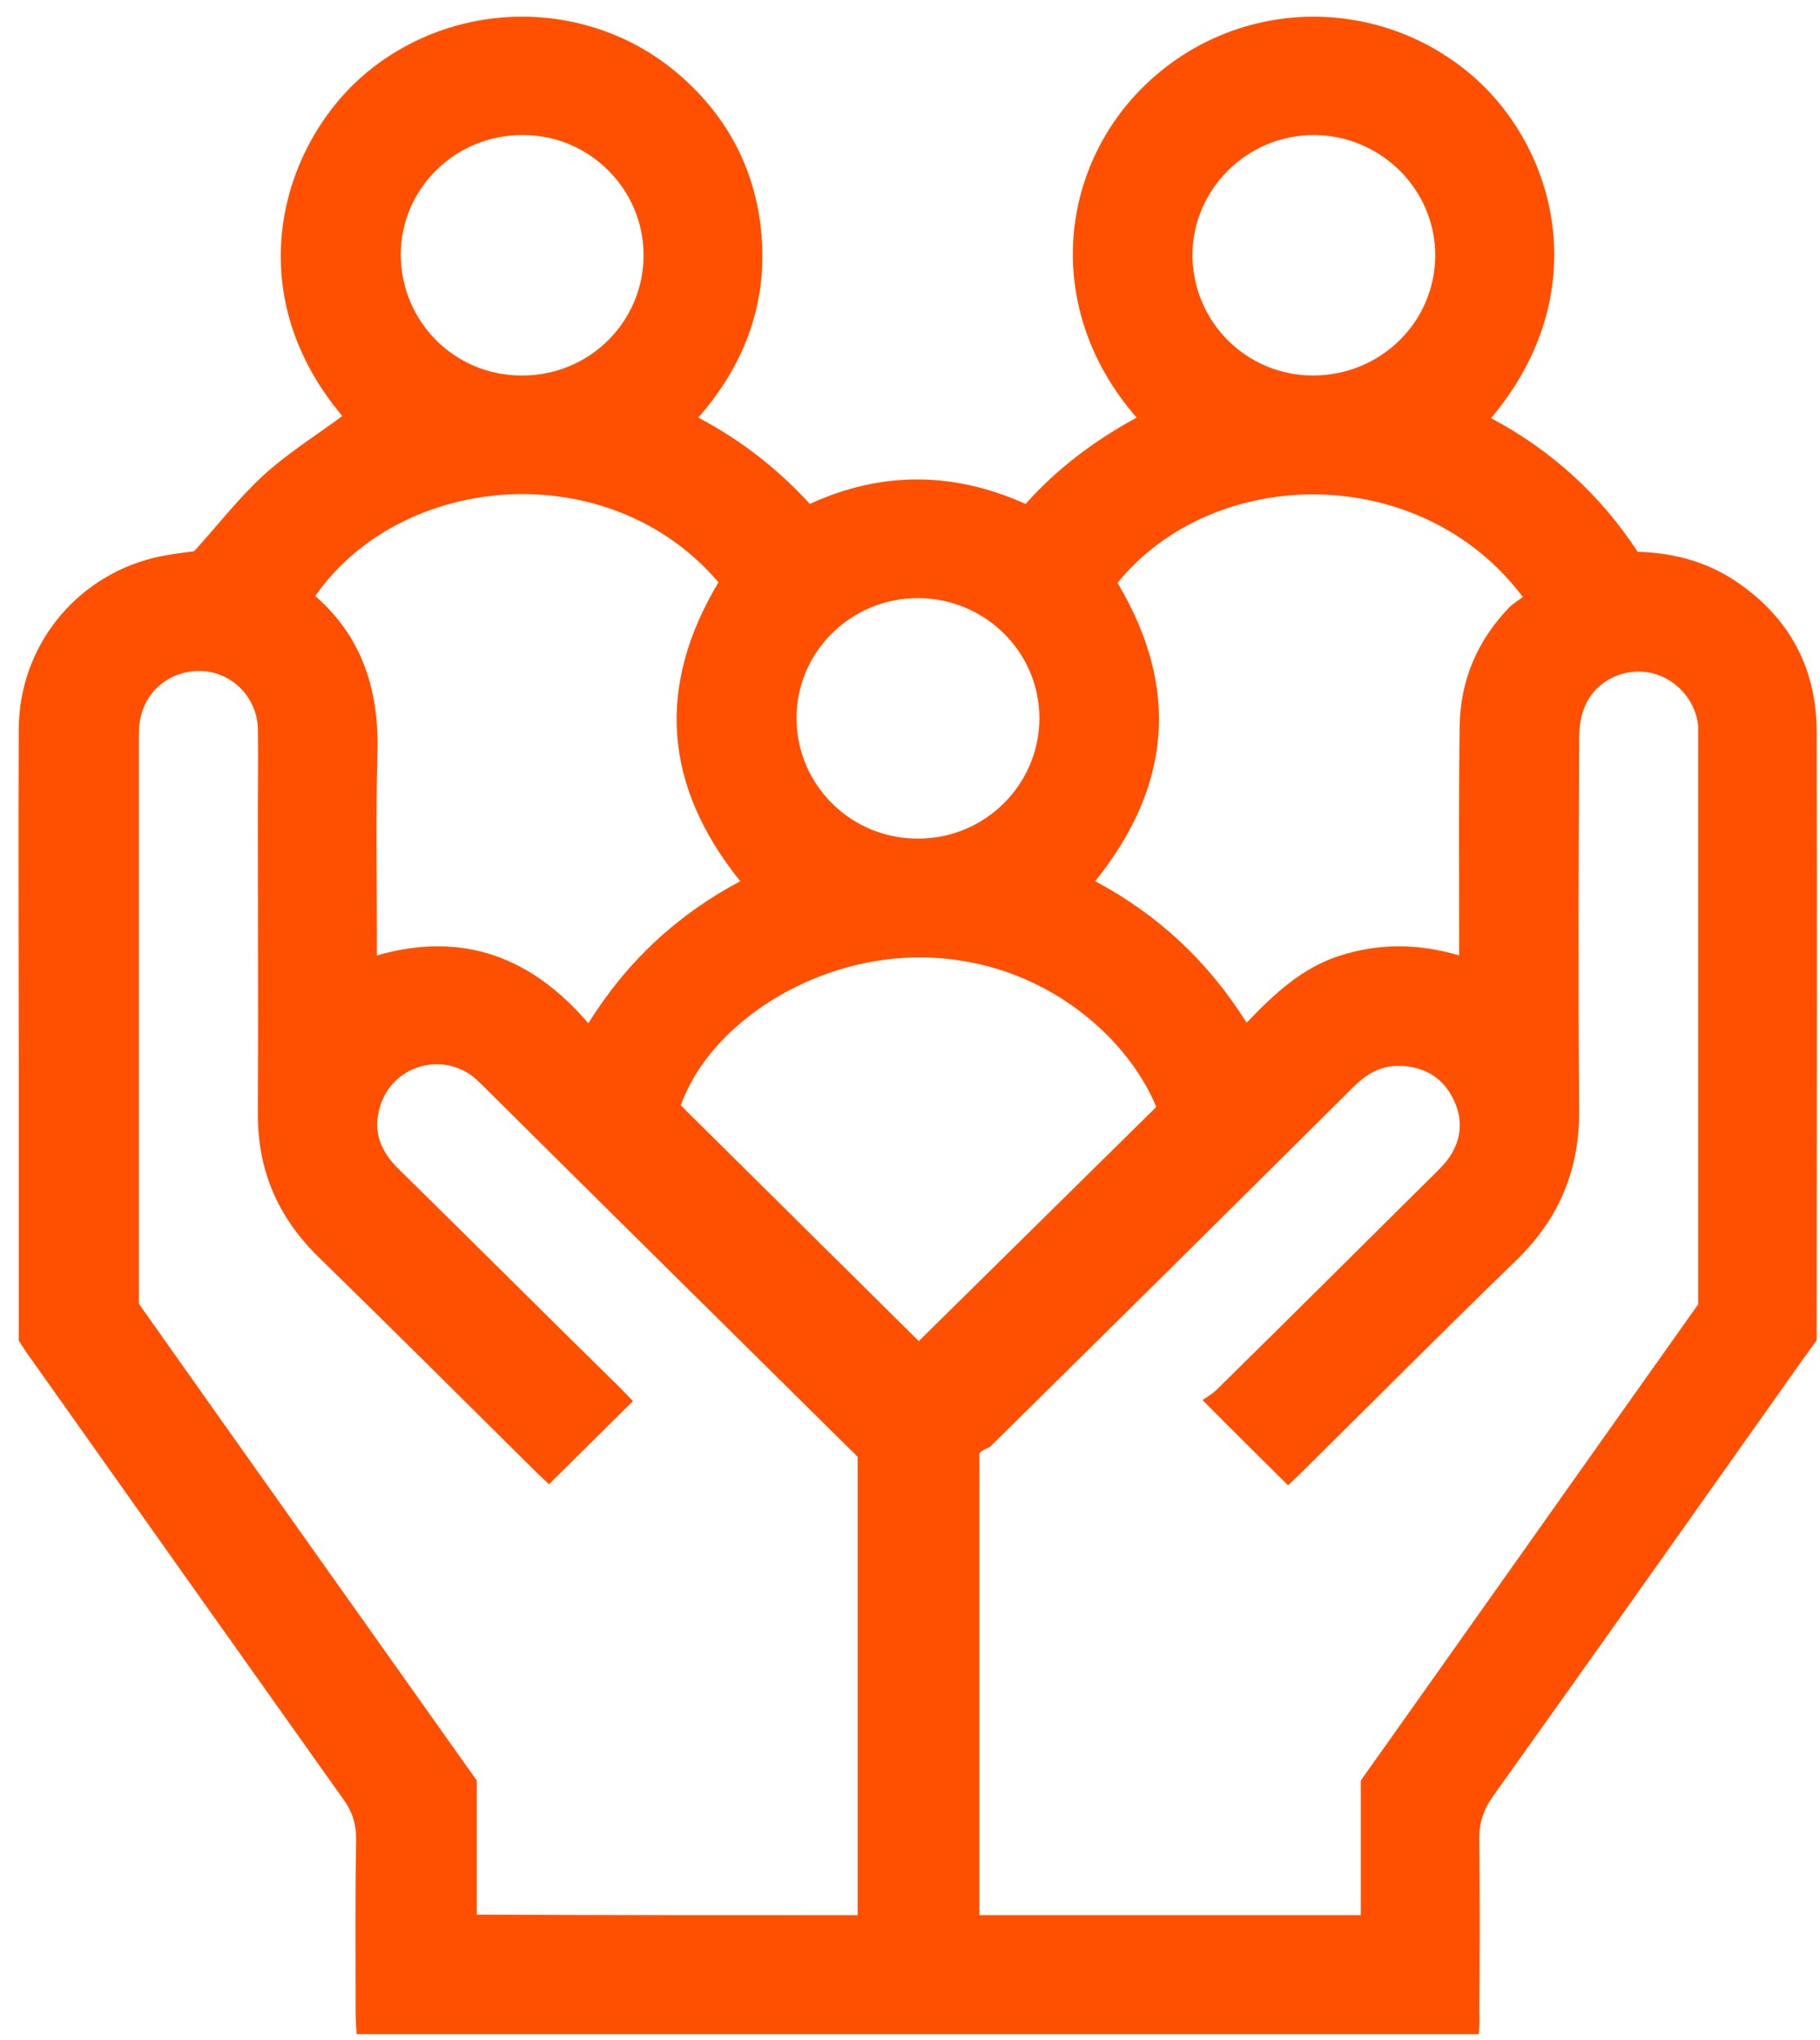 <svg width="58" height="65" viewBox="0 0 58 65" fill="none" xmlns="http://www.w3.org/2000/svg">
<path d="M47.126 64.82C35.206 64.82 23.287 64.82 11.367 64.82C11.35 64.585 11.333 64.367 11.333 64.132C11.333 62.288 11.316 60.443 11.35 58.615C11.35 58.096 11.214 57.693 10.91 57.291C7.608 52.646 4.306 47.984 1.005 43.323C0.852 43.122 0.717 42.904 0.598 42.719C0.598 39.718 0.598 36.75 0.598 33.765C0.598 30.244 0.581 26.739 0.598 23.218C0.615 20.636 2.359 18.422 4.865 17.785C5.339 17.668 5.813 17.617 6.186 17.567C6.948 16.729 7.591 15.89 8.353 15.186C9.132 14.465 10.046 13.895 10.91 13.258C7.591 9.317 8.946 4.706 11.553 2.425C14.448 -0.09 18.817 -0.107 21.695 2.425C23.185 3.733 24.049 5.377 24.252 7.322C24.489 9.569 23.778 11.564 22.254 13.308C23.625 14.029 24.794 14.951 25.809 16.058C28.112 15.002 30.398 15.035 32.684 16.058C33.717 14.901 34.902 14.029 36.222 13.308C33.225 9.87 33.733 5.36 36.51 2.694C39.372 -0.056 43.808 -0.19 46.838 2.342C49.615 4.672 50.868 9.351 47.516 13.325C49.446 14.348 51.02 15.79 52.189 17.584C53.289 17.617 54.254 17.869 55.135 18.405C56.947 19.546 57.895 21.206 57.895 23.335C57.912 29.674 57.895 36.012 57.895 42.35C57.895 42.468 57.895 42.602 57.895 42.703C57.725 42.937 57.59 43.139 57.438 43.34C54.153 47.984 50.868 52.629 47.566 57.257C47.262 57.693 47.126 58.129 47.143 58.649C47.16 60.477 47.16 62.288 47.143 64.115C47.16 64.367 47.143 64.585 47.126 64.82ZM31.211 46.308C31.211 51.305 31.211 56.167 31.211 61.03C35.274 61.03 39.304 61.03 43.367 61.03C43.367 59.571 43.367 58.146 43.367 56.737C46.974 51.657 50.546 46.593 54.119 41.562C54.119 41.411 54.119 41.344 54.119 41.26C54.119 35.341 54.119 29.422 54.119 23.503C54.119 23.386 54.119 23.252 54.119 23.134C54.034 22.279 53.357 21.558 52.511 21.424C51.647 21.29 50.783 21.759 50.479 22.581C50.36 22.883 50.326 23.235 50.326 23.553C50.309 27.494 50.292 31.418 50.326 35.358C50.343 37.253 49.7 38.812 48.345 40.137C46.026 42.384 43.74 44.681 41.437 46.962C41.285 47.112 41.133 47.247 41.048 47.331C40.151 46.442 39.27 45.57 38.322 44.614C38.44 44.53 38.627 44.43 38.779 44.279C41.014 42.082 43.232 39.869 45.45 37.672C45.67 37.454 45.907 37.236 46.11 36.985C46.584 36.364 46.652 35.677 46.297 34.989C45.958 34.318 45.365 33.983 44.603 33.966C43.96 33.95 43.486 34.268 43.063 34.704C39.236 38.511 35.393 42.317 31.549 46.106C31.397 46.173 31.244 46.257 31.211 46.308ZM27.333 61.03C27.333 56.117 27.333 51.271 27.333 46.425C27.249 46.341 27.181 46.257 27.096 46.19C23.202 42.334 19.291 38.477 15.396 34.603C15.278 34.486 15.159 34.369 15.024 34.268C13.957 33.514 12.484 34.017 12.112 35.258C11.858 36.079 12.146 36.716 12.738 37.286C15.092 39.6 17.428 41.931 19.782 44.245C19.934 44.396 20.07 44.547 20.171 44.648C19.274 45.536 18.393 46.408 17.496 47.297C17.411 47.213 17.259 47.079 17.14 46.962C14.804 44.648 12.484 42.334 10.148 40.053C8.844 38.779 8.201 37.27 8.218 35.442C8.234 32.256 8.218 29.087 8.218 25.901C8.218 24.995 8.234 24.107 8.218 23.201C8.184 22.245 7.439 21.474 6.524 21.39C5.576 21.306 4.713 21.893 4.493 22.816C4.425 23.067 4.425 23.352 4.425 23.62C4.425 29.389 4.425 35.174 4.425 40.942C4.425 41.143 4.425 41.361 4.425 41.545C8.014 46.626 11.604 51.673 15.193 56.737C15.193 58.163 15.193 59.571 15.193 61.013C19.24 61.03 23.253 61.03 27.333 61.03ZM46.5 30.445C46.5 30.126 46.5 29.908 46.5 29.674C46.5 27.494 46.483 25.314 46.517 23.151C46.534 21.692 47.075 20.418 48.091 19.361C48.227 19.227 48.396 19.127 48.532 19.026C45.281 14.7 38.694 14.784 35.613 18.573C37.594 21.893 37.34 25.046 34.902 28.081C36.916 29.154 38.508 30.646 39.727 32.591C40.624 31.652 41.505 30.831 42.724 30.445C43.96 30.059 45.179 30.059 46.5 30.445ZM12.01 30.445C14.77 29.657 16.954 30.512 18.749 32.608C19.985 30.629 21.576 29.154 23.591 28.081C21.136 25.029 20.916 21.86 22.897 18.556C19.426 14.482 12.823 15.018 10.046 18.992C11.587 20.334 12.095 22.078 12.027 24.056C11.976 25.951 12.01 27.863 12.01 29.774C12.01 29.976 12.01 30.194 12.01 30.445ZM21.695 35.224C24.286 37.789 26.825 40.305 29.28 42.736C31.752 40.305 34.292 37.789 36.849 35.274C35.884 32.927 32.988 30.412 29.077 30.512C25.793 30.596 22.609 32.658 21.695 35.224ZM16.616 11.966C18.766 11.983 20.493 10.273 20.51 8.16C20.527 6.047 18.8 4.303 16.666 4.303C14.533 4.287 12.772 5.997 12.772 8.11C12.772 10.239 14.482 11.966 16.616 11.966ZM41.844 11.966C43.994 11.966 45.721 10.273 45.738 8.16C45.755 6.047 44.011 4.32 41.894 4.303C39.761 4.287 38.017 6.014 38 8.11C38 10.239 39.71 11.966 41.844 11.966ZM33.124 22.883C33.124 20.77 31.38 19.059 29.247 19.059C27.113 19.059 25.369 20.787 25.386 22.899C25.386 25.012 27.13 26.739 29.264 26.723C31.397 26.723 33.124 24.995 33.124 22.883Z" fill="#FE5000"/>
</svg>
